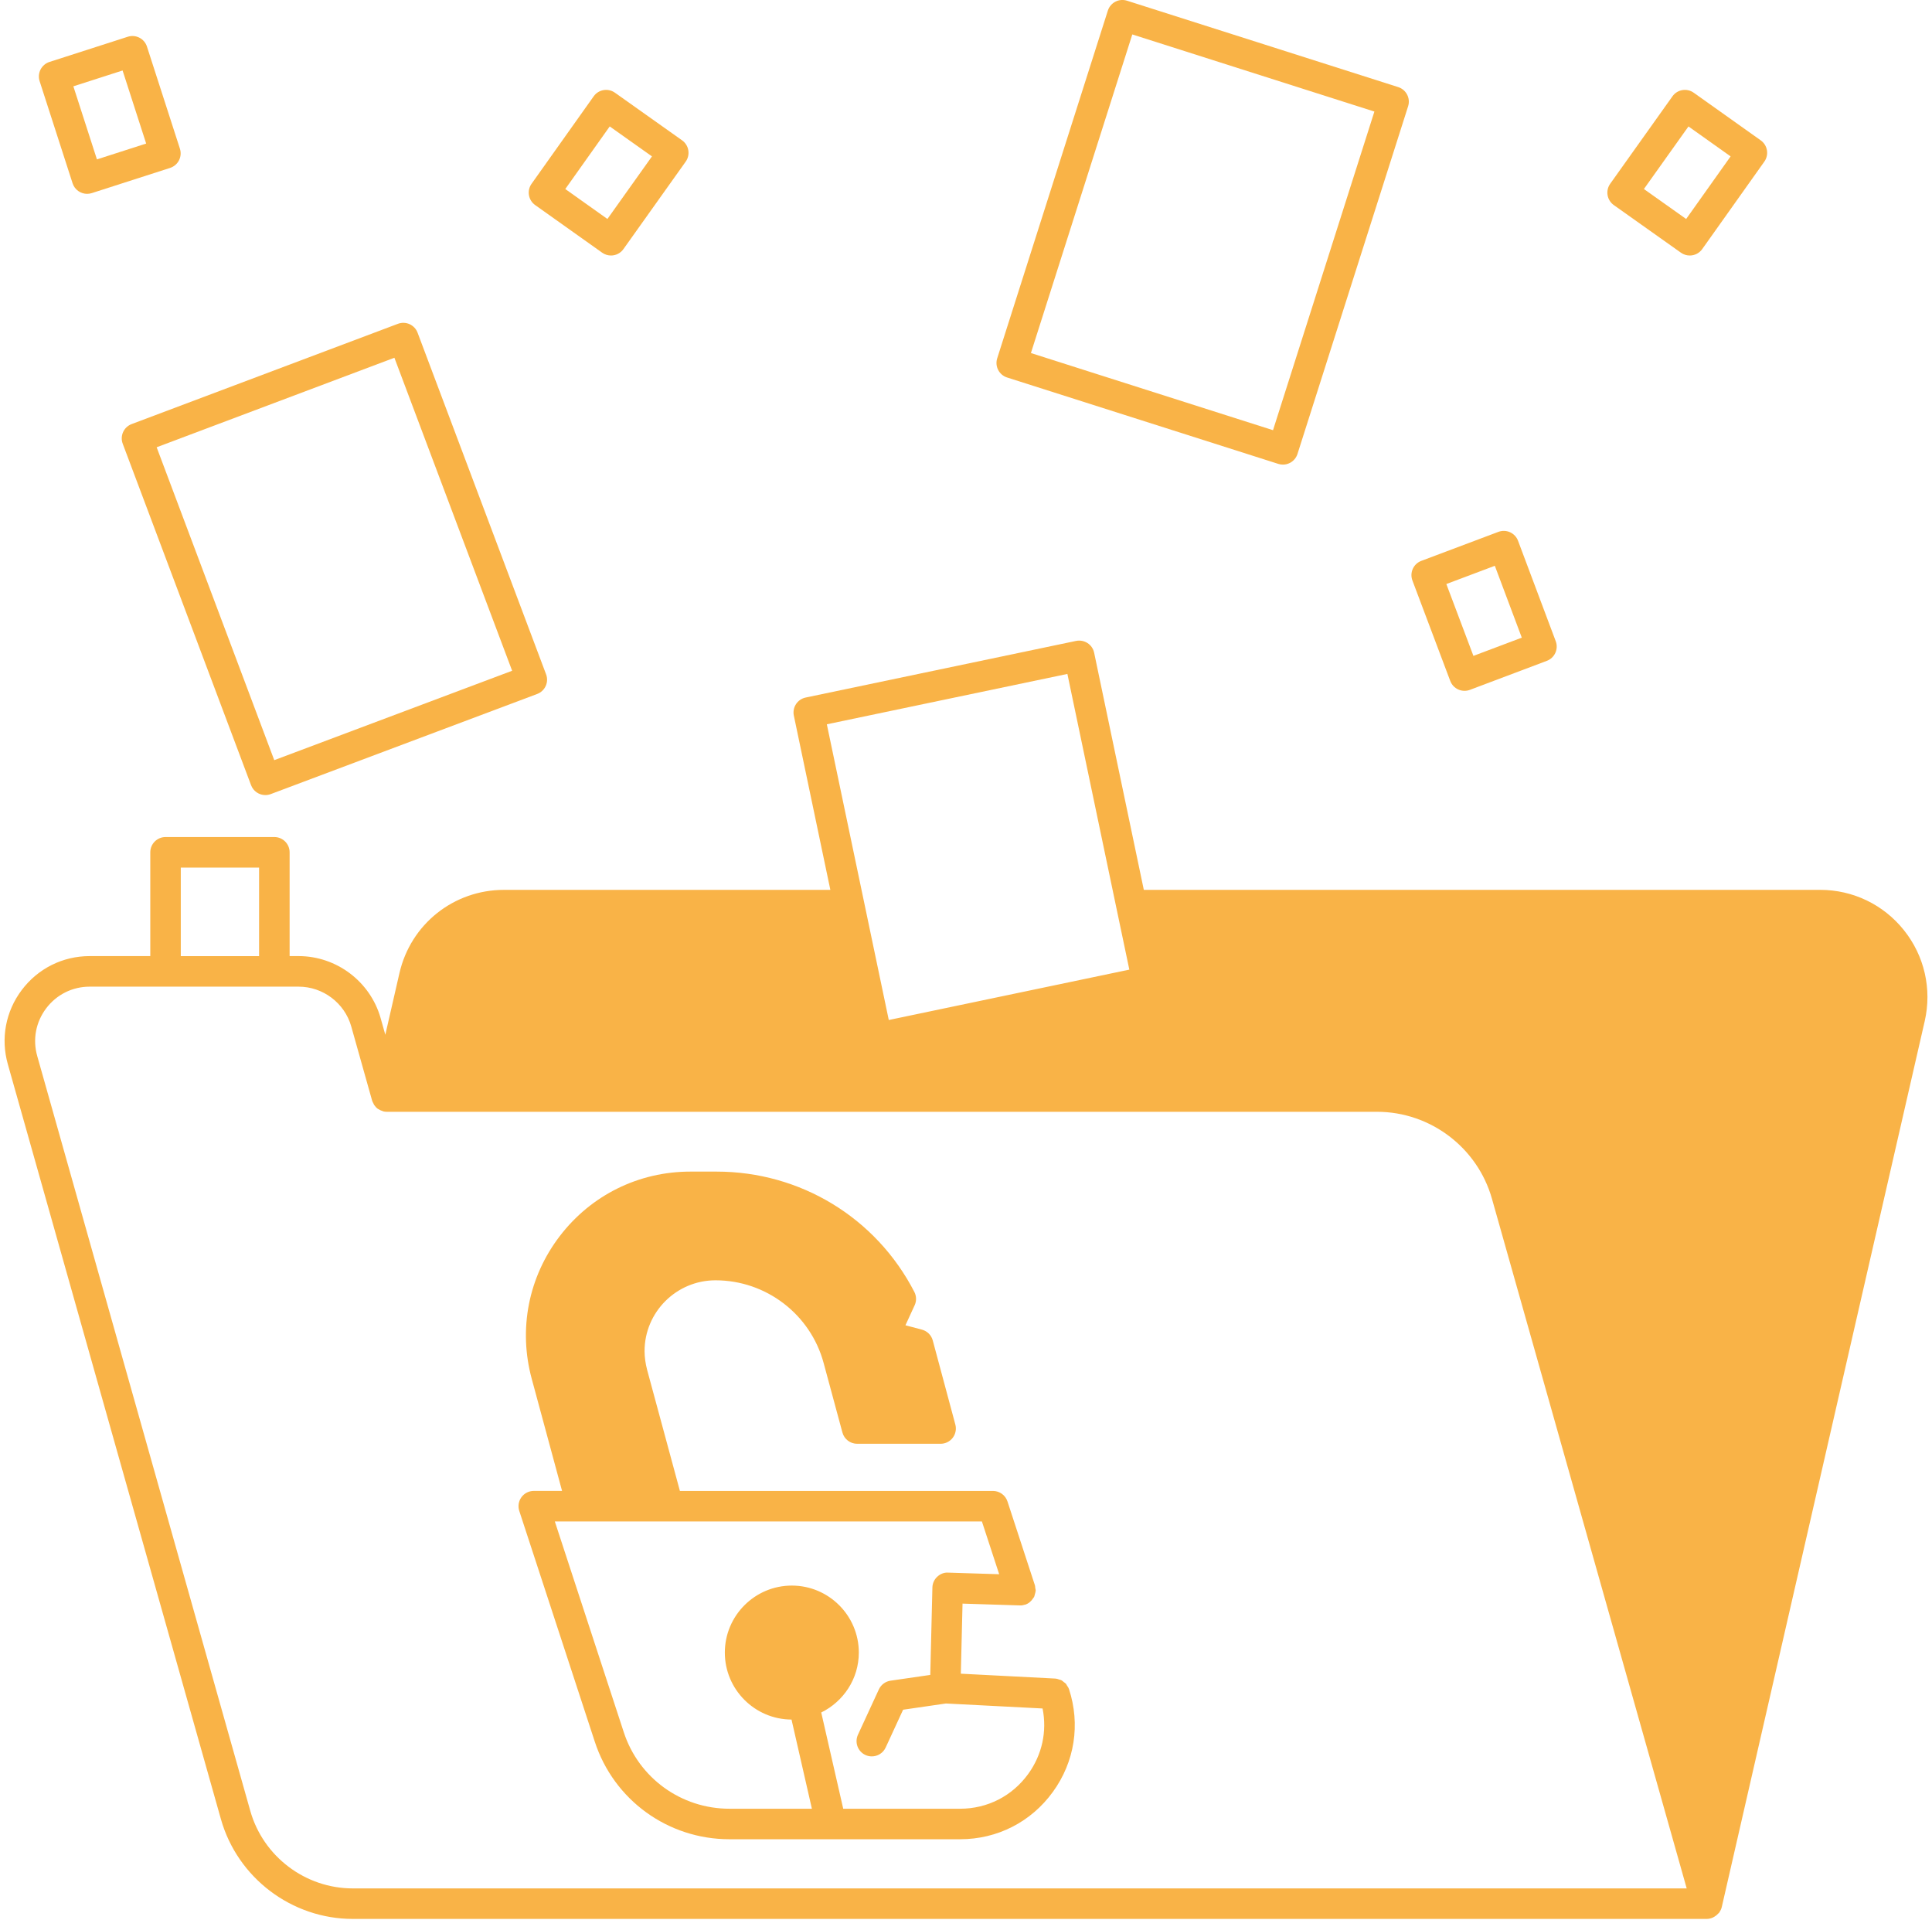 <?xml version="1.0" encoding="UTF-8" standalone="no"?><svg xmlns="http://www.w3.org/2000/svg" xmlns:xlink="http://www.w3.org/1999/xlink" fill="#f9b347" height="125.8" preserveAspectRatio="xMidYMid meet" version="1" viewBox="-0.3 -0.0 126.6 125.8" width="126.6" zoomAndPan="magnify"><g id="change1_1"><path d="M124.463,60.944c-1.341-1.681-3.344-2.645-5.496-2.645H74.652l-3.255-15.535c-0.113-0.54-0.64-0.883-1.184-0.774 l-17.72,3.71c-0.541,0.113-0.887,0.643-0.774,1.184L54.111,58.3H32.728c-3.297,0-6.116,2.244-6.854,5.457l-0.925,4.037 l-0.309-1.098c-0.679-2.389-2.888-4.057-5.372-4.057h-0.59v-6.8c0-0.552-0.448-1-1-1h-7.13c-0.552,0-1,0.448-1,1v6.8h-3.97 c-1.763,0-3.384,0.808-4.448,2.216c-1.062,1.406-1.395,3.184-0.914,4.876l13.96,49.45c1.088,3.85,4.642,6.538,8.642,6.538h88.73 c0,0,0,0,0,0c0,0,0,0,0.001,0c0.141,0,0.273-0.039,0.398-0.094c0.036-0.016,0.066-0.035,0.099-0.055 c0.093-0.054,0.174-0.122,0.246-0.204c0.016-0.018,0.039-0.025,0.054-0.044c0.006-0.008,0.006-0.02,0.013-0.028 c0.074-0.104,0.134-0.22,0.165-0.352l13.301-58.051C126.3,64.793,125.805,62.625,124.463,60.944z M69.644,44.153l3.215,15.352 c0,0,0,0,0,0l0.844,4.021l-15.763,3.3l-4.059-19.373L69.644,44.153z M11.547,56.84h5.13v5.8h-5.13V56.84z M22.817,123.72 c-3.109,0-5.872-2.09-6.717-5.082L2.14,69.187c-0.309-1.085-0.095-2.224,0.586-3.125c0.682-0.903,1.722-1.421,2.852-1.421h4.97 h7.13h1.59c1.594,0,3.012,1.071,3.447,2.601l1.37,4.87c0.019,0.067,0.055,0.123,0.086,0.182c0.016,0.031,0.024,0.064,0.043,0.092 c0.066,0.1,0.146,0.188,0.241,0.258c0.018,0.013,0.04,0.019,0.059,0.031c0.084,0.054,0.173,0.095,0.271,0.122 c0.015,0.004,0.025,0.015,0.04,0.018c0.074,0.017,0.148,0.025,0.221,0.025c0.001,0,0.001,0,0.002,0h64.89 c3.487,0,6.582,2.344,7.528,5.702l12.76,45.178H22.817z" fill="inherit"/><path d="M69.74,110.645c-0.027-0.08-0.076-0.146-0.122-0.215c-0.026-0.04-0.043-0.088-0.074-0.123 c-0.037-0.041-0.087-0.066-0.13-0.101c-0.057-0.046-0.109-0.099-0.175-0.131c-0.031-0.016-0.069-0.017-0.102-0.029 c-0.089-0.033-0.179-0.064-0.276-0.071c-0.004,0-0.008-0.003-0.012-0.003l-6.188-0.319l0.112-4.591l3.764,0.118 c0.112,0.008,0.216-0.017,0.317-0.046c0.008-0.003,0.017,0,0.025-0.003c0.001,0,0.001-0.001,0.002-0.001 c0.22-0.071,0.397-0.224,0.52-0.421c0.02-0.031,0.047-0.056,0.063-0.089c0.026-0.055,0.033-0.116,0.05-0.175 c0.019-0.069,0.044-0.135,0.048-0.208c0.001-0.009,0.006-0.017,0.006-0.026c0.002-0.062-0.021-0.116-0.03-0.175 c-0.008-0.056-0.002-0.112-0.02-0.167l-1.8-5.5c-0.134-0.411-0.518-0.689-0.95-0.689H44.253l-2.148-7.932 c-0.111-0.427-0.168-0.84-0.168-1.228c0-2.559,2.086-4.64,4.65-4.64c3.312,0,6.226,2.229,7.085,5.421l1.23,4.55 c0.118,0.437,0.514,0.739,0.965,0.739h5.47c0.311,0,0.604-0.145,0.793-0.392c0.189-0.247,0.253-0.567,0.172-0.868l-1.48-5.51 c-0.093-0.346-0.364-0.616-0.71-0.708l-1.08-0.286l0.603-1.31c0.129-0.279,0.122-0.603-0.02-0.876 c-2.507-4.862-7.473-7.882-12.958-7.882h-1.72c-3.382,0-6.5,1.54-8.554,4.223c-2.052,2.681-2.723,6.088-1.841,9.348l1.989,7.349 h-1.853c-0.32,0-0.622,0.154-0.81,0.413s-0.241,0.593-0.141,0.898l4.949,15.12c1.248,3.822,4.793,6.39,8.821,6.39h15.12 c2.434,0,4.648-1.131,6.077-3.103c1.428-1.97,1.812-4.427,1.053-6.739C69.746,110.653,69.742,110.65,69.74,110.645z M67.075,116.224c-1.048,1.446-2.672,2.276-4.457,2.276h-7.663l-1.441-6.305c1.453-0.716,2.463-2.199,2.463-3.925 c0-2.421-1.969-4.39-4.39-4.39c-2.42,0-4.39,1.969-4.39,4.39c0,2.414,1.959,4.377,4.37,4.388l1.335,5.842h-5.406 c-3.16,0-5.941-2.014-6.92-5.011L36.057,99.68h7.427c0.001,0,0.002,0,0.003,0c0.001,0,0.002,0,0.004,0h20.552l1.131,3.456 l-3.345-0.105c-0.262-0.02-0.525,0.09-0.718,0.273c-0.194,0.183-0.306,0.436-0.313,0.702l-0.139,5.727l-2.605,0.378 c-0.334,0.049-0.622,0.264-0.764,0.571l-1.37,2.97c-0.231,0.501-0.012,1.096,0.489,1.327c0.136,0.063,0.278,0.092,0.418,0.092 c0.378,0,0.74-0.215,0.909-0.581l1.143-2.477l2.807-0.408l6.332,0.327C68.319,113.429,67.989,114.963,67.075,116.224z" fill="inherit"/><path d="M7.742,29.072l8.41,22.37c0.151,0.401,0.532,0.648,0.936,0.648c0.117,0,0.236-0.021,0.352-0.064l17.46-6.56 c0.249-0.093,0.45-0.281,0.559-0.523c0.11-0.242,0.119-0.517,0.025-0.765l-8.42-22.38c-0.093-0.249-0.282-0.449-0.523-0.559 c-0.241-0.109-0.517-0.117-0.765-0.025l-17.45,6.57C7.809,27.979,7.547,28.555,7.742,29.072z M25.544,23.438l7.715,20.507 l-15.588,5.857L9.965,29.303L25.544,23.438z" fill="inherit"/><path d="M65.694,24.732l17.77,5.66c0.099,0.032,0.202,0.047,0.304,0.047c0.158,0,0.316-0.038,0.459-0.112 c0.235-0.122,0.413-0.332,0.494-0.585l7.25-22.78c0.167-0.526-0.124-1.088-0.649-1.256l-17.77-5.66 c-0.253-0.081-0.527-0.058-0.763,0.064c-0.235,0.122-0.413,0.332-0.494,0.585l-7.25,22.78 C64.877,24.003,65.168,24.565,65.694,24.732z M73.897,2.256l15.864,5.053l-6.643,20.875L67.254,23.13L73.897,2.256z" fill="inherit"/><path d="M94.732,44.612c0.093,0.249,0.282,0.449,0.523,0.559c0.131,0.059,0.271,0.089,0.412,0.089c0.119,0,0.239-0.021,0.353-0.064 l5.04-1.9c0.517-0.194,0.777-0.771,0.584-1.287l-2.47-6.58c-0.093-0.248-0.281-0.449-0.523-0.559 c-0.241-0.109-0.517-0.118-0.765-0.025l-5.05,1.9c-0.249,0.093-0.449,0.282-0.559,0.523c-0.109,0.242-0.118,0.517-0.024,0.765 L94.732,44.612z M97.653,37.068l1.767,4.708l-3.17,1.195l-1.774-4.708L97.653,37.068z" fill="inherit"/><path d="M109.849,16.556c0.176,0.125,0.378,0.184,0.578,0.184c0.313,0,0.621-0.146,0.816-0.421l4.07-5.73 c0.32-0.45,0.214-1.074-0.236-1.394l-4.39-3.12c-0.45-0.321-1.075-0.215-1.394,0.235l-4.08,5.73 c-0.154,0.216-0.216,0.485-0.171,0.747c0.044,0.262,0.191,0.495,0.407,0.649L109.849,16.556z M110.342,8.284l2.761,1.962 l-2.913,4.101l-2.768-1.963L110.342,8.284z" fill="inherit"/><path d="M39.159,16.555c0.176,0.125,0.378,0.185,0.578,0.185c0.313,0,0.621-0.146,0.815-0.42l4.08-5.73 c0.154-0.216,0.216-0.485,0.171-0.747c-0.044-0.262-0.191-0.495-0.407-0.649l-4.4-3.12c-0.452-0.32-1.075-0.213-1.394,0.237 l-4.07,5.73c-0.32,0.45-0.214,1.074,0.236,1.394L39.159,16.555z M39.654,8.283l2.768,1.963l-2.919,4.1l-2.761-1.962L39.654,8.283z" fill="inherit"/><path d="M4.456,12.007C4.593,12.43,4.985,12.7,5.408,12.7c0.101,0,0.205-0.016,0.306-0.048l5.13-1.65 c0.253-0.082,0.463-0.26,0.584-0.496c0.121-0.236,0.143-0.511,0.062-0.763l-2.16-6.69c-0.17-0.524-0.732-0.815-1.258-0.645 l-5.13,1.65c-0.253,0.082-0.463,0.26-0.584,0.496C2.237,4.79,2.214,5.065,2.296,5.317L4.456,12.007z M7.733,4.618l1.545,4.787 l-3.226,1.038L4.507,5.655L7.733,4.618z" fill="inherit"/></g></svg>